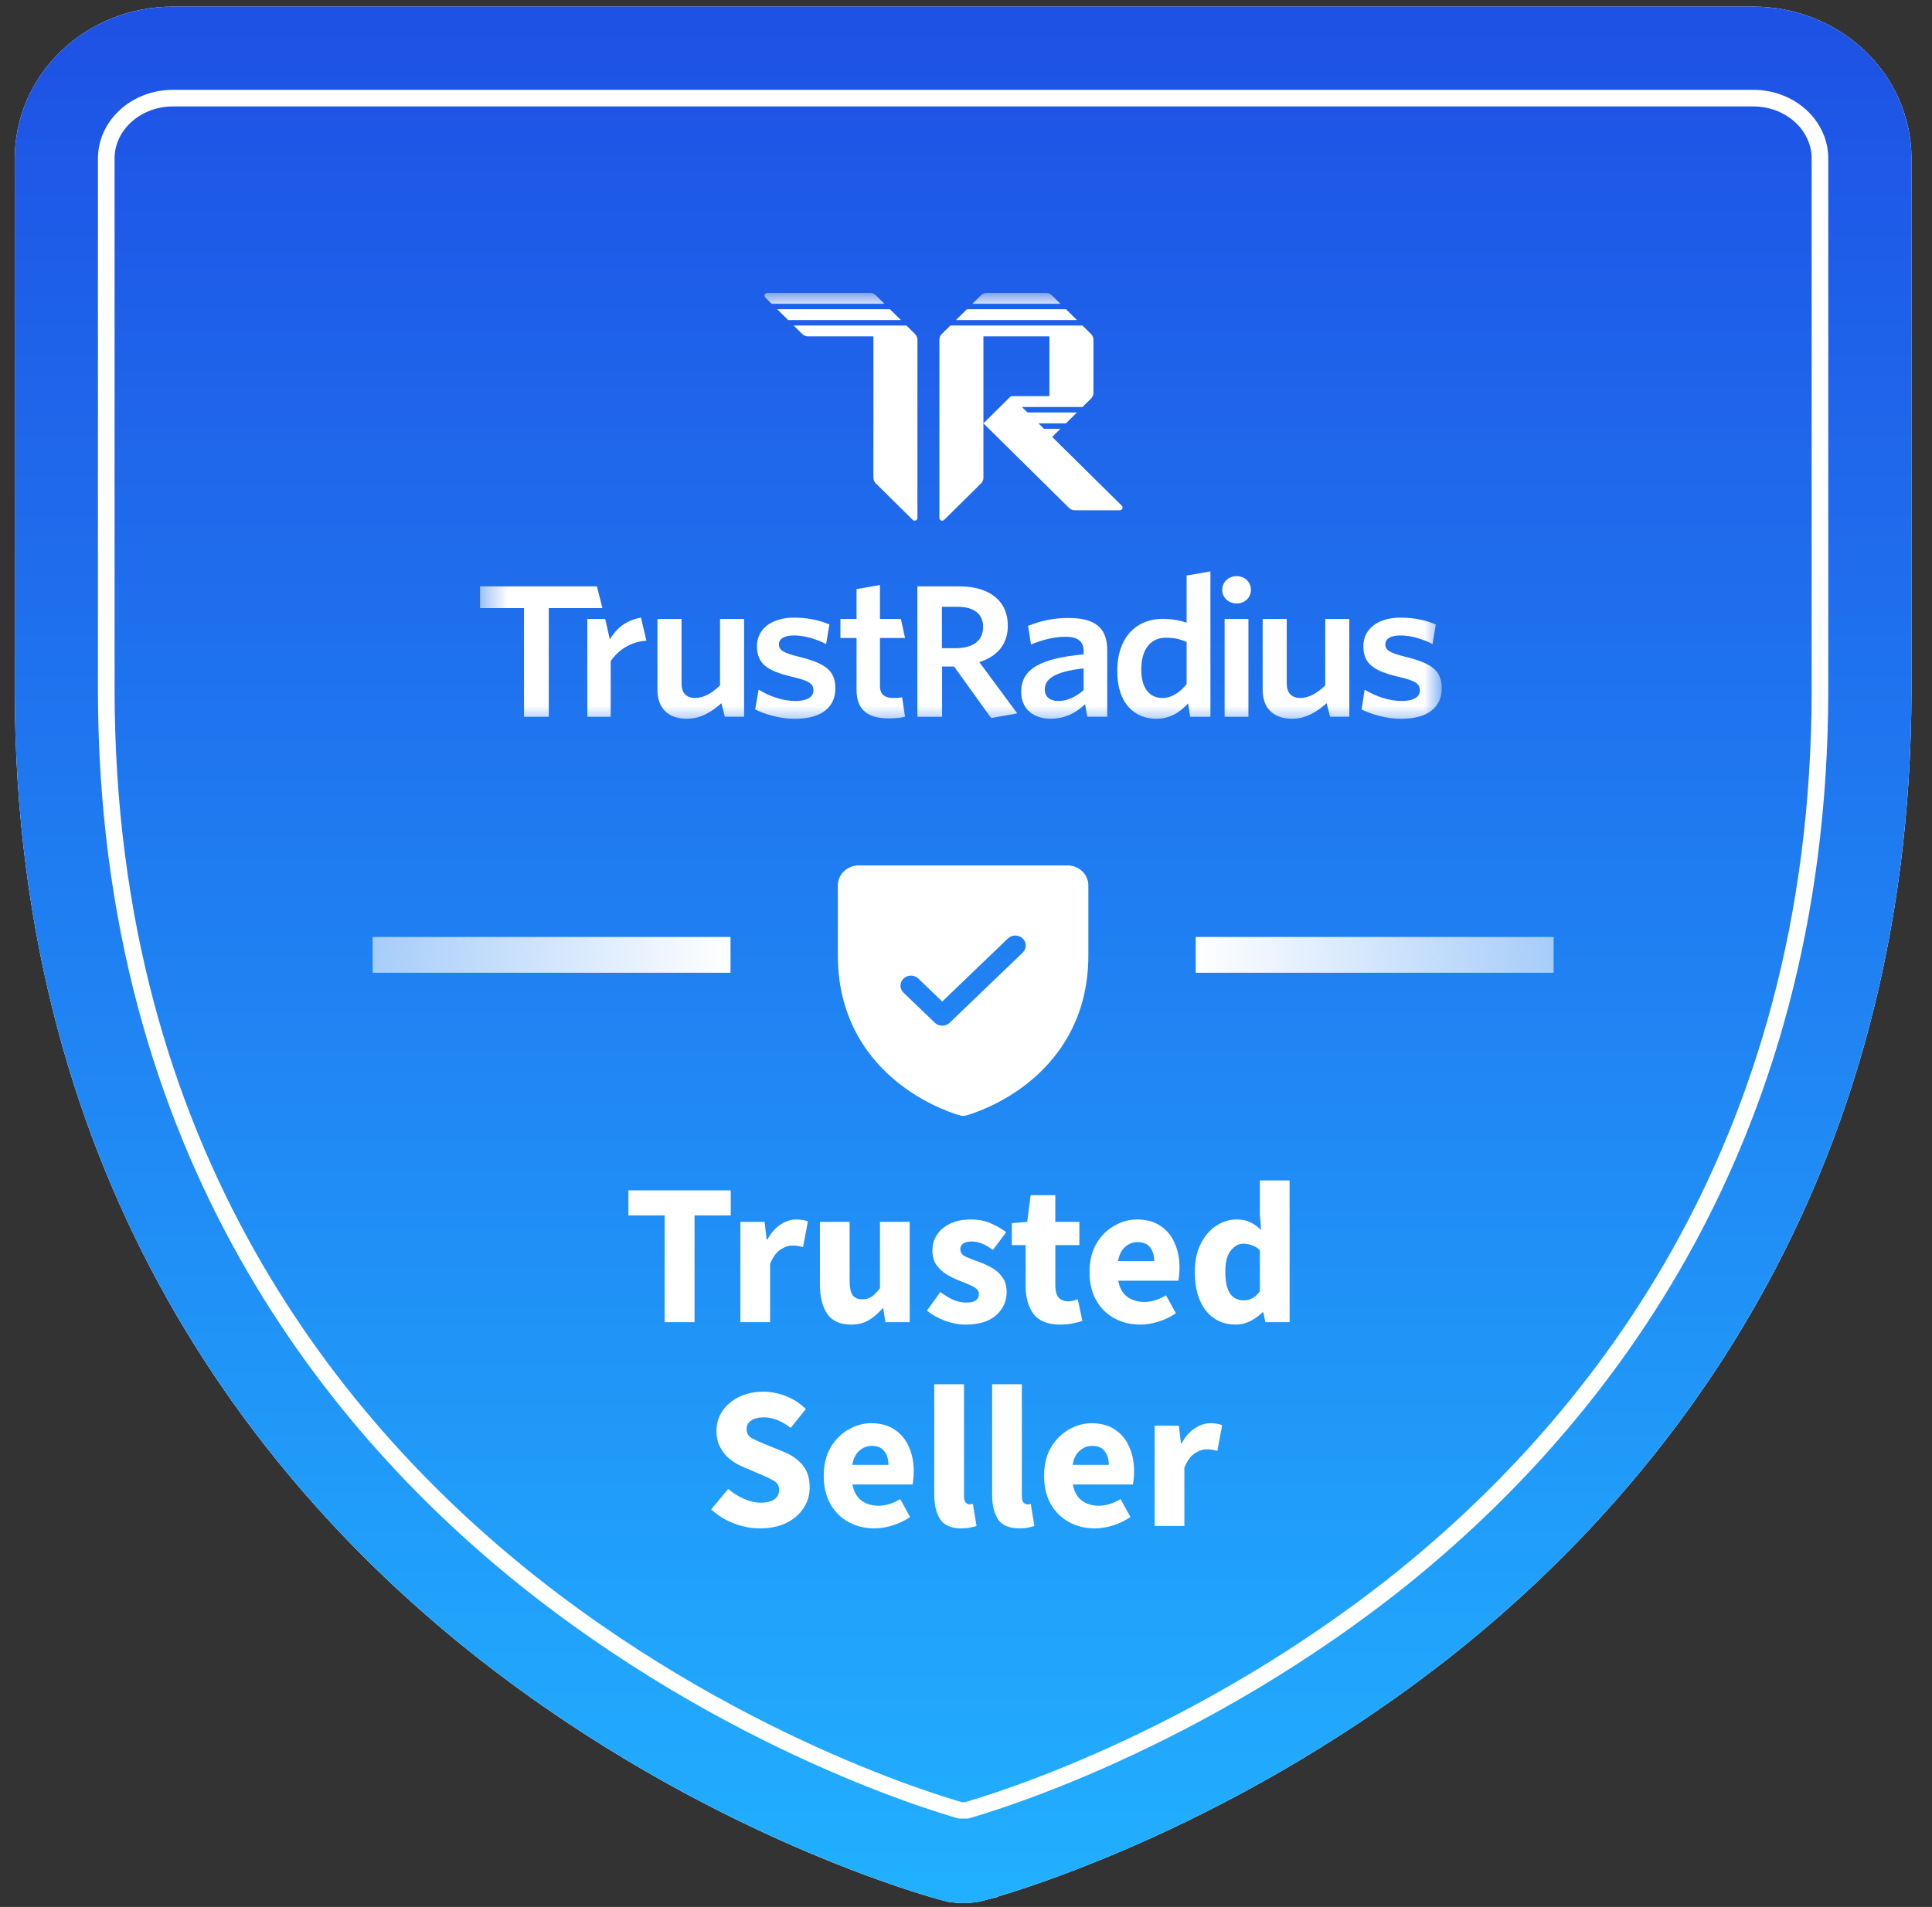 <svg width="78" height="77" viewBox="0 0 78 77" fill="none" xmlns="http://www.w3.org/2000/svg">
<rect x="0" y="0" width="78" height="77" fill="#333333" stroke="none"/>
<g clip-path="url(#clip0_2770_2465)">
<path d="M70.789 0.268H6.977C5.285 0.268 3.661 0.914 2.465 2.063C1.268 3.211 0.596 4.77 0.596 6.394V27.835C0.596 48.02 10.774 60.253 19.313 66.961C28.509 74.181 37.658 76.632 38.057 76.735C38.606 76.878 39.184 76.878 39.732 76.735C40.131 76.632 49.268 74.181 58.477 66.961C66.992 60.253 77.17 48.02 77.17 27.835V6.394C77.17 4.77 76.498 3.211 75.301 2.063C74.104 0.914 72.481 0.268 70.789 0.268Z" fill="url(#paint0_linear_2770_2465)"/>
<path d="M38.567 74.786L38.565 74.785L38.563 74.785C38.296 74.715 29.447 72.355 20.557 65.376C12.355 58.932 2.611 47.233 2.611 27.835V6.394C2.611 5.331 3.05 4.294 3.861 3.516C4.674 2.736 5.794 2.283 6.977 2.283H70.789C71.973 2.283 73.093 2.736 73.906 3.516C74.716 4.294 75.156 5.331 75.156 6.394V27.835C75.156 47.232 65.413 58.931 57.233 65.376C48.331 72.355 39.494 74.716 39.227 74.785L39.225 74.785L39.224 74.786C39.009 74.841 38.782 74.841 38.567 74.786Z" stroke="white" stroke-width="4.03"/>
<path d="M38.482 75.111L38.481 75.11L38.479 75.11C38.19 75.035 29.29 72.659 20.35 65.64C12.092 59.153 2.275 47.364 2.275 27.835V6.394C2.275 5.238 2.753 4.114 3.628 3.274C4.505 2.432 5.709 1.948 6.977 1.948H70.789C72.058 1.948 73.261 2.432 74.139 3.274C75.013 4.114 75.491 5.238 75.491 6.394V27.835C75.491 47.363 65.676 59.152 57.44 65.64C48.487 72.66 39.6 75.035 39.312 75.11L39.31 75.11L39.309 75.111C39.038 75.181 38.752 75.181 38.482 75.111Z" stroke="url(#paint1_linear_2770_2465)" stroke-width="3.358"/>
<path d="M43.097 34.943H34.669C34.446 34.943 34.231 35.029 34.073 35.18C33.915 35.332 33.826 35.538 33.826 35.752V38.584C33.826 41.25 35.17 42.866 36.298 43.752C37.513 44.706 38.721 45.029 38.774 45.043C38.846 45.062 38.923 45.062 38.995 45.043C39.048 45.029 40.255 44.706 41.471 43.752C42.595 42.866 43.94 41.25 43.94 38.584V35.752C43.94 35.538 43.851 35.332 43.693 35.18C43.535 35.029 43.32 34.943 43.097 34.943ZM41.289 38.466L38.339 41.298C38.3 41.335 38.254 41.365 38.203 41.386C38.151 41.406 38.096 41.416 38.041 41.416C37.986 41.416 37.931 41.406 37.88 41.386C37.829 41.365 37.782 41.335 37.743 41.298L36.479 40.084C36.4 40.008 36.355 39.905 36.355 39.798C36.355 39.691 36.4 39.588 36.479 39.512C36.558 39.436 36.665 39.393 36.777 39.393C36.889 39.393 36.996 39.436 37.075 39.512L38.04 40.44L40.692 37.894C40.731 37.856 40.777 37.826 40.828 37.806C40.88 37.785 40.934 37.775 40.99 37.775C41.045 37.775 41.1 37.785 41.151 37.806C41.202 37.826 41.249 37.856 41.288 37.894C41.327 37.931 41.358 37.976 41.379 38.025C41.401 38.074 41.411 38.127 41.411 38.18C41.411 38.233 41.401 38.286 41.379 38.335C41.358 38.384 41.327 38.428 41.288 38.466H41.289Z" fill="white"/>
<mask id="mask0_2770_2465" style="mask-type:luminance" maskUnits="userSpaceOnUse" x="19" y="11" width="40" height="19">
<path d="M58.252 11.827H19.379V29.382H58.252V11.827Z" fill="white"/>
</mask>
<g mask="url(#mask0_2770_2465)">
<path d="M58.208 27.797C58.208 27.055 57.776 26.779 56.728 26.516C56.097 26.364 55.929 26.24 55.929 26.021C55.929 25.803 56.127 25.658 56.538 25.658C56.955 25.658 57.432 25.797 57.835 26.007L57.967 25.215C57.564 25.041 57.073 24.939 56.546 24.939C55.6 24.939 55.043 25.418 55.043 26.087C55.043 26.807 55.454 27.084 56.443 27.324C57.132 27.484 57.323 27.593 57.323 27.883C57.323 28.146 57.059 28.305 56.598 28.305C56.077 28.305 55.527 28.116 55.095 27.846L54.971 28.646C55.359 28.842 55.968 29.025 56.561 29.025C57.63 29.026 58.208 28.567 58.208 27.797Z" fill="white"/>
<path d="M54.475 28.943V24.993H53.503V27.676C53.188 27.98 52.848 28.183 52.504 28.183C52.108 28.183 51.949 27.944 51.949 27.596V24.993H50.977V27.849C50.977 28.581 51.388 29.022 52.172 29.022C52.721 29.022 53.17 28.741 53.559 28.394L53.698 28.942H54.475V28.943Z" fill="white"/>
<path d="M50.402 24.993H49.441V28.943H50.402V24.993Z" fill="white"/>
<path d="M49.928 24.367C50.25 24.367 50.502 24.135 50.502 23.816C50.502 23.497 50.25 23.265 49.928 23.265C49.606 23.265 49.344 23.497 49.344 23.816C49.344 24.135 49.606 24.367 49.928 24.367Z" fill="white"/>
<path d="M47.907 27.626C47.622 27.966 47.313 28.183 46.918 28.183C46.434 28.183 46.075 27.813 46.075 27.039C46.075 26.17 46.492 25.75 47.064 25.75C47.431 25.75 47.643 25.808 47.907 25.923V27.626ZM48.868 28.943V23.073L47.907 23.238V25.142C47.651 25.055 47.329 24.989 46.932 24.989C45.965 24.989 45.107 25.641 45.107 27.097C45.107 28.415 45.812 29.023 46.684 29.023C47.262 29.023 47.665 28.734 47.966 28.4L48.05 28.943H48.868Z" fill="white"/>
<path d="M43.749 27.864C43.441 28.139 43.089 28.306 42.722 28.306C42.385 28.306 42.18 28.125 42.18 27.843C42.18 27.466 42.481 27.126 43.749 26.988V27.864ZM44.702 28.943V26.256C44.702 25.329 44.188 24.953 43.133 24.953C42.481 24.953 41.989 25.083 41.506 25.271L41.624 26.023C42.072 25.843 42.532 25.712 43.017 25.712C43.479 25.712 43.75 25.871 43.75 26.299V26.422C42.049 26.581 41.228 26.987 41.228 27.935C41.228 28.615 41.705 29.021 42.416 29.021C43.031 29.021 43.464 28.76 43.809 28.434L43.896 28.941H44.702V28.943Z" fill="white"/>
<path d="M41.069 28.806L39.537 26.735C40.234 26.517 40.688 26.036 40.688 25.268C40.688 24.254 39.947 23.677 38.723 23.677H37.037V28.943H38.034V26.913H38.519L40.014 28.994L41.069 28.806ZM39.691 25.323C39.691 25.873 39.273 26.173 38.591 26.173H38.027V24.5H38.65C39.332 24.5 39.691 24.794 39.691 25.323Z" fill="white"/>
<path d="M36.538 28.943L36.42 28.154C36.324 28.176 36.2 28.183 36.075 28.183C35.68 28.183 35.526 28.009 35.526 27.69V25.761H36.539L36.372 24.993H35.526V23.622L34.581 23.787V24.993H33.93V25.761H34.581V27.849C34.581 28.733 35.108 29.008 35.9 29.008C36.193 29.008 36.384 28.979 36.538 28.943Z" fill="white"/>
<path d="M33.726 27.797C33.726 27.055 33.294 26.779 32.245 26.516C31.614 26.364 31.447 26.24 31.447 26.021C31.447 25.803 31.644 25.658 32.055 25.658C32.473 25.658 32.949 25.797 33.353 26.007L33.485 25.215C33.082 25.041 32.591 24.939 32.063 24.939C31.118 24.939 30.561 25.418 30.561 26.087C30.561 26.807 30.971 27.084 31.961 27.324C32.65 27.484 32.841 27.593 32.841 27.883C32.841 28.146 32.576 28.305 32.115 28.305C31.594 28.305 31.059 28.114 30.627 27.845L30.488 28.646C30.877 28.842 31.488 29.025 32.082 29.025C33.151 29.026 33.726 28.567 33.726 27.797Z" fill="white"/>
<path d="M30.041 28.943V24.993H29.07V27.676C28.754 27.98 28.414 28.183 28.07 28.183C27.675 28.183 27.515 27.944 27.515 27.596V24.993H26.543V27.849C26.543 28.581 26.954 29.022 27.738 29.022C28.288 29.022 28.736 28.741 29.125 28.394L29.264 28.942H30.041V28.943Z" fill="white"/>
<path d="M26.099 25.871L25.877 24.939C25.266 25.048 24.897 25.366 24.62 25.815L24.433 24.993H23.711V28.943H24.655V26.694C24.948 26.267 25.447 25.907 26.099 25.871Z" fill="white"/>
<path d="M24.321 24.554L24.099 23.677H19.379V24.554H21.156V28.943H22.155V24.554H24.321Z" fill="white"/>
<path d="M45.288 20.417L42.479 17.642L42.813 17.313H42.146L41.924 17.093H43.035L43.479 16.654H41.48L41.258 16.435H43.701L44.048 16.093C44.11 16.031 44.145 15.947 44.145 15.86V13.718C44.145 13.63 44.11 13.547 44.048 13.486L43.701 13.143H38.37L38.023 13.486C37.961 13.547 37.926 13.632 37.926 13.718V20.915C37.926 21.012 38.046 21.062 38.116 20.993L39.605 19.521C39.667 19.459 39.703 19.376 39.703 19.288V17.093V13.582H42.368V15.996H40.859C40.829 15.996 40.801 16.008 40.78 16.028L39.703 17.093L43.159 20.508C43.221 20.569 43.307 20.604 43.395 20.604H45.209C45.308 20.604 45.358 20.486 45.288 20.417Z" fill="white"/>
<path d="M43.036 12.485H39.038L38.594 12.924H43.481L43.036 12.485Z" fill="white"/>
<path d="M42.465 11.923C42.402 11.862 42.318 11.827 42.23 11.827H39.841C39.752 11.827 39.668 11.862 39.605 11.923L39.258 12.265H42.812L42.465 11.923Z" fill="white"/>
<path d="M35.359 11.923C35.296 11.862 35.212 11.827 35.124 11.827H30.977C30.878 11.827 30.828 11.945 30.898 12.014L31.152 12.265H35.706L35.359 11.923Z" fill="white"/>
<path d="M35.929 12.485H31.375L31.819 12.924H36.373L35.929 12.485Z" fill="white"/>
<path d="M37.039 13.718C37.039 13.63 37.003 13.547 36.941 13.486L36.595 13.143H32.041L32.387 13.486C32.45 13.547 32.535 13.582 32.623 13.582H35.262V19.288C35.262 19.376 35.297 19.459 35.36 19.52L36.849 20.992C36.919 21.061 37.039 21.012 37.039 20.914V13.718Z" fill="white"/>
</g>
<path d="M26.832 53.387V49.077H25.371V48.064H29.502V49.077H28.04V53.387H26.832ZM29.891 53.387V49.338H30.87L30.952 50.048H30.985C31.132 49.776 31.308 49.574 31.515 49.444C31.722 49.308 31.929 49.24 32.136 49.24C32.25 49.24 32.345 49.248 32.421 49.264C32.498 49.275 32.563 49.294 32.617 49.321L32.421 50.358C32.35 50.337 32.28 50.32 32.209 50.309C32.144 50.298 32.068 50.293 31.98 50.293C31.828 50.293 31.668 50.35 31.499 50.464C31.336 50.573 31.2 50.764 31.091 51.036V53.387H29.891ZM34.359 53.485C33.919 53.485 33.598 53.34 33.396 53.052C33.2 52.758 33.102 52.358 33.102 51.852V49.338H34.302V51.697C34.302 51.985 34.343 52.187 34.425 52.301C34.506 52.41 34.634 52.464 34.809 52.464C34.961 52.464 35.089 52.429 35.192 52.358C35.296 52.287 35.407 52.173 35.527 52.015V49.338H36.727V53.387H35.747L35.657 52.824H35.633C35.464 53.025 35.279 53.185 35.078 53.305C34.877 53.425 34.637 53.485 34.359 53.485ZM38.975 53.485C38.708 53.485 38.433 53.433 38.15 53.33C37.873 53.226 37.63 53.09 37.424 52.921L37.962 52.17C38.148 52.306 38.324 52.413 38.493 52.489C38.667 52.559 38.839 52.595 39.007 52.595C39.187 52.595 39.317 52.565 39.399 52.505C39.481 52.44 39.522 52.355 39.522 52.252C39.522 52.16 39.481 52.083 39.399 52.023C39.323 51.964 39.222 51.909 39.097 51.86C38.972 51.806 38.839 51.751 38.697 51.697C38.534 51.632 38.37 51.55 38.207 51.452C38.049 51.354 37.916 51.229 37.807 51.077C37.698 50.919 37.644 50.728 37.644 50.505C37.644 50.13 37.785 49.825 38.069 49.591C38.357 49.357 38.732 49.24 39.195 49.24C39.505 49.24 39.777 49.294 40.011 49.403C40.251 49.506 40.455 49.623 40.623 49.754L40.085 50.472C39.943 50.364 39.802 50.279 39.66 50.219C39.519 50.16 39.377 50.13 39.236 50.13C38.926 50.13 38.77 50.236 38.77 50.448C38.77 50.579 38.847 50.679 38.999 50.75C39.157 50.815 39.339 50.886 39.546 50.962C39.72 51.022 39.889 51.101 40.052 51.199C40.221 51.291 40.359 51.417 40.468 51.574C40.583 51.727 40.64 51.928 40.64 52.179C40.64 52.543 40.498 52.853 40.215 53.109C39.932 53.359 39.519 53.485 38.975 53.485ZM42.802 53.485C42.301 53.485 41.942 53.34 41.724 53.052C41.512 52.764 41.406 52.385 41.406 51.917V50.276H40.851V49.387L41.471 49.338L41.61 48.26H42.606V49.338H43.577V50.276H42.606V51.901C42.606 52.13 42.652 52.295 42.745 52.399C42.843 52.497 42.97 52.546 43.128 52.546C43.193 52.546 43.259 52.538 43.324 52.521C43.395 52.505 43.457 52.486 43.512 52.464L43.7 53.338C43.596 53.37 43.468 53.403 43.316 53.436C43.169 53.468 42.998 53.485 42.802 53.485ZM46.036 53.485C45.65 53.485 45.302 53.4 44.991 53.231C44.681 53.063 44.436 52.821 44.257 52.505C44.077 52.189 43.987 51.809 43.987 51.362C43.987 50.921 44.077 50.543 44.257 50.227C44.442 49.912 44.681 49.67 44.975 49.501C45.269 49.327 45.576 49.24 45.897 49.24C46.284 49.24 46.602 49.327 46.852 49.501C47.108 49.67 47.299 49.901 47.424 50.195C47.555 50.483 47.62 50.813 47.62 51.183C47.62 51.286 47.614 51.389 47.603 51.493C47.593 51.591 47.582 51.664 47.571 51.713H45.146C45.201 52.007 45.323 52.225 45.514 52.366C45.704 52.502 45.933 52.57 46.2 52.57C46.488 52.57 46.779 52.481 47.073 52.301L47.473 53.028C47.266 53.169 47.035 53.281 46.779 53.362C46.523 53.444 46.276 53.485 46.036 53.485ZM45.138 50.921H46.599C46.599 50.698 46.545 50.516 46.436 50.374C46.333 50.227 46.161 50.154 45.922 50.154C45.737 50.154 45.571 50.219 45.424 50.35C45.277 50.475 45.182 50.666 45.138 50.921ZM49.894 53.485C49.393 53.485 48.99 53.297 48.686 52.921C48.386 52.541 48.237 52.021 48.237 51.362C48.237 50.921 48.316 50.543 48.474 50.227C48.637 49.906 48.846 49.662 49.102 49.493C49.363 49.324 49.635 49.24 49.918 49.24C50.142 49.24 50.329 49.278 50.482 49.354C50.634 49.43 50.778 49.534 50.914 49.664L50.865 49.044V47.664H52.065V53.387H51.086L51.004 52.987H50.971C50.83 53.128 50.664 53.248 50.474 53.346C50.283 53.438 50.09 53.485 49.894 53.485ZM50.204 52.505C50.335 52.505 50.452 52.478 50.555 52.423C50.664 52.369 50.767 52.274 50.865 52.138V50.481C50.762 50.383 50.65 50.315 50.531 50.276C50.416 50.238 50.305 50.219 50.196 50.219C50.005 50.219 49.837 50.312 49.69 50.497C49.543 50.676 49.469 50.959 49.469 51.346C49.469 51.743 49.532 52.037 49.657 52.227C49.788 52.413 49.97 52.505 50.204 52.505ZM30.68 61.713C30.332 61.713 29.984 61.648 29.636 61.517C29.293 61.386 28.985 61.196 28.713 60.946L29.399 60.121C29.589 60.284 29.802 60.418 30.035 60.521C30.27 60.625 30.495 60.676 30.713 60.676C30.963 60.676 31.148 60.63 31.268 60.537C31.393 60.445 31.456 60.32 31.456 60.162C31.456 59.993 31.385 59.871 31.244 59.795C31.108 59.713 30.923 59.623 30.689 59.525L29.995 59.231C29.815 59.155 29.644 59.054 29.48 58.929C29.317 58.799 29.184 58.638 29.081 58.448C28.977 58.257 28.925 58.034 28.925 57.778C28.925 57.484 29.004 57.218 29.162 56.978C29.325 56.739 29.549 56.548 29.831 56.407C30.12 56.265 30.449 56.195 30.819 56.195C31.124 56.195 31.429 56.255 31.733 56.374C32.038 56.494 32.305 56.668 32.533 56.897L31.921 57.656C31.747 57.52 31.573 57.416 31.399 57.346C31.225 57.269 31.032 57.231 30.819 57.231C30.612 57.231 30.446 57.275 30.321 57.362C30.202 57.444 30.142 57.561 30.142 57.713C30.142 57.876 30.218 57.999 30.37 58.08C30.528 58.162 30.721 58.249 30.95 58.342L31.636 58.619C31.957 58.75 32.212 58.929 32.403 59.158C32.593 59.386 32.689 59.689 32.689 60.064C32.689 60.358 32.61 60.63 32.452 60.88C32.294 61.131 32.065 61.332 31.766 61.484C31.467 61.637 31.105 61.713 30.68 61.713ZM35.306 61.713C34.92 61.713 34.572 61.629 34.261 61.46C33.951 61.291 33.706 61.049 33.527 60.733C33.347 60.418 33.257 60.037 33.257 59.59C33.257 59.15 33.347 58.772 33.527 58.456C33.712 58.14 33.951 57.898 34.245 57.729C34.539 57.555 34.846 57.468 35.167 57.468C35.554 57.468 35.872 57.555 36.123 57.729C36.378 57.898 36.569 58.129 36.694 58.423C36.825 58.712 36.89 59.041 36.89 59.411C36.89 59.514 36.884 59.618 36.873 59.721C36.863 59.819 36.852 59.893 36.841 59.942H34.416C34.471 60.236 34.593 60.453 34.784 60.595C34.974 60.731 35.203 60.799 35.469 60.799C35.758 60.799 36.049 60.709 36.343 60.529L36.743 61.256C36.536 61.397 36.305 61.509 36.049 61.59C35.793 61.672 35.546 61.713 35.306 61.713ZM34.408 59.15H35.869C35.869 58.927 35.815 58.744 35.706 58.603C35.603 58.456 35.431 58.382 35.192 58.382C35.007 58.382 34.841 58.448 34.694 58.578C34.547 58.703 34.452 58.894 34.408 59.15ZM38.821 61.713C38.407 61.713 38.119 61.59 37.956 61.346C37.798 61.095 37.719 60.766 37.719 60.358V55.893H38.919V60.407C38.919 60.532 38.941 60.619 38.984 60.668C39.033 60.717 39.082 60.742 39.131 60.742C39.158 60.742 39.18 60.742 39.197 60.742C39.218 60.736 39.245 60.731 39.278 60.725L39.425 61.615C39.36 61.642 39.275 61.664 39.172 61.68C39.074 61.702 38.957 61.713 38.821 61.713ZM41.157 61.713C40.743 61.713 40.455 61.59 40.291 61.346C40.134 61.095 40.055 60.766 40.055 60.358V55.893H41.255V60.407C41.255 60.532 41.276 60.619 41.32 60.668C41.369 60.717 41.418 60.742 41.467 60.742C41.494 60.742 41.516 60.742 41.532 60.742C41.554 60.736 41.581 60.731 41.614 60.725L41.761 61.615C41.696 61.642 41.611 61.664 41.508 61.68C41.41 61.702 41.293 61.713 41.157 61.713ZM44.203 61.713C43.816 61.713 43.468 61.629 43.158 61.46C42.848 61.291 42.603 61.049 42.423 60.733C42.243 60.418 42.154 60.037 42.154 59.59C42.154 59.15 42.243 58.772 42.423 58.456C42.608 58.14 42.848 57.898 43.142 57.729C43.435 57.555 43.743 57.468 44.064 57.468C44.45 57.468 44.769 57.555 45.019 57.729C45.275 57.898 45.465 58.129 45.59 58.423C45.721 58.712 45.786 59.041 45.786 59.411C45.786 59.514 45.781 59.618 45.77 59.721C45.759 59.819 45.748 59.893 45.737 59.942H43.313C43.367 60.236 43.49 60.453 43.68 60.595C43.871 60.731 44.099 60.799 44.366 60.799C44.654 60.799 44.946 60.709 45.239 60.529L45.639 61.256C45.433 61.397 45.201 61.509 44.946 61.59C44.69 61.672 44.442 61.713 44.203 61.713ZM43.305 59.15H44.766C44.766 58.927 44.712 58.744 44.603 58.603C44.499 58.456 44.328 58.382 44.089 58.382C43.903 58.382 43.737 58.448 43.59 58.578C43.444 58.703 43.348 58.894 43.305 59.15ZM46.616 61.615V57.566H47.595L47.677 58.276H47.709C47.856 58.004 48.033 57.803 48.24 57.672C48.447 57.536 48.654 57.468 48.86 57.468C48.975 57.468 49.07 57.476 49.146 57.493C49.222 57.504 49.288 57.523 49.342 57.55L49.146 58.587C49.075 58.565 49.005 58.548 48.934 58.537C48.869 58.527 48.792 58.521 48.705 58.521C48.553 58.521 48.392 58.578 48.224 58.693C48.06 58.801 47.924 58.992 47.816 59.264V61.615H46.616Z" fill="white"/>
<path d="M29.493 37.833H15.045V39.278H29.493V37.833Z" fill="url(#paint2_linear_2770_2465)"/>
<path d="M48.275 39.278H62.723V37.833H48.275V39.278Z" fill="url(#paint3_linear_2770_2465)"/>
</g>
<defs>
<linearGradient id="paint0_linear_2770_2465" x1="38.883" y1="0.268" x2="38.883" y2="76.843" gradientUnits="userSpaceOnUse">
<stop stop-color="#1E50E5"/>
<stop offset="1" stop-color="#21B1FF"/>
</linearGradient>
<linearGradient id="paint1_linear_2770_2465" x1="38.883" y1="0.269" x2="38.883" y2="76.843" gradientUnits="userSpaceOnUse">
<stop stop-color="#1E51E5"/>
<stop offset="1" stop-color="#21B0FF"/>
</linearGradient>
<linearGradient id="paint2_linear_2770_2465" x1="15.045" y1="38.555" x2="29.493" y2="38.555" gradientUnits="userSpaceOnUse">
<stop stop-color="white" stop-opacity="0.6"/>
<stop offset="1" stop-color="white"/>
</linearGradient>
<linearGradient id="paint3_linear_2770_2465" x1="62.723" y1="38.555" x2="48.275" y2="38.555" gradientUnits="userSpaceOnUse">
<stop stop-color="white" stop-opacity="0.6"/>
<stop offset="1" stop-color="white"/>
</linearGradient>
<clipPath id="clip0_2770_2465">
<rect width="76.574" height="76.574" fill="white" transform="translate(0.596 0.268)"/>
</clipPath>
</defs>
</svg>
